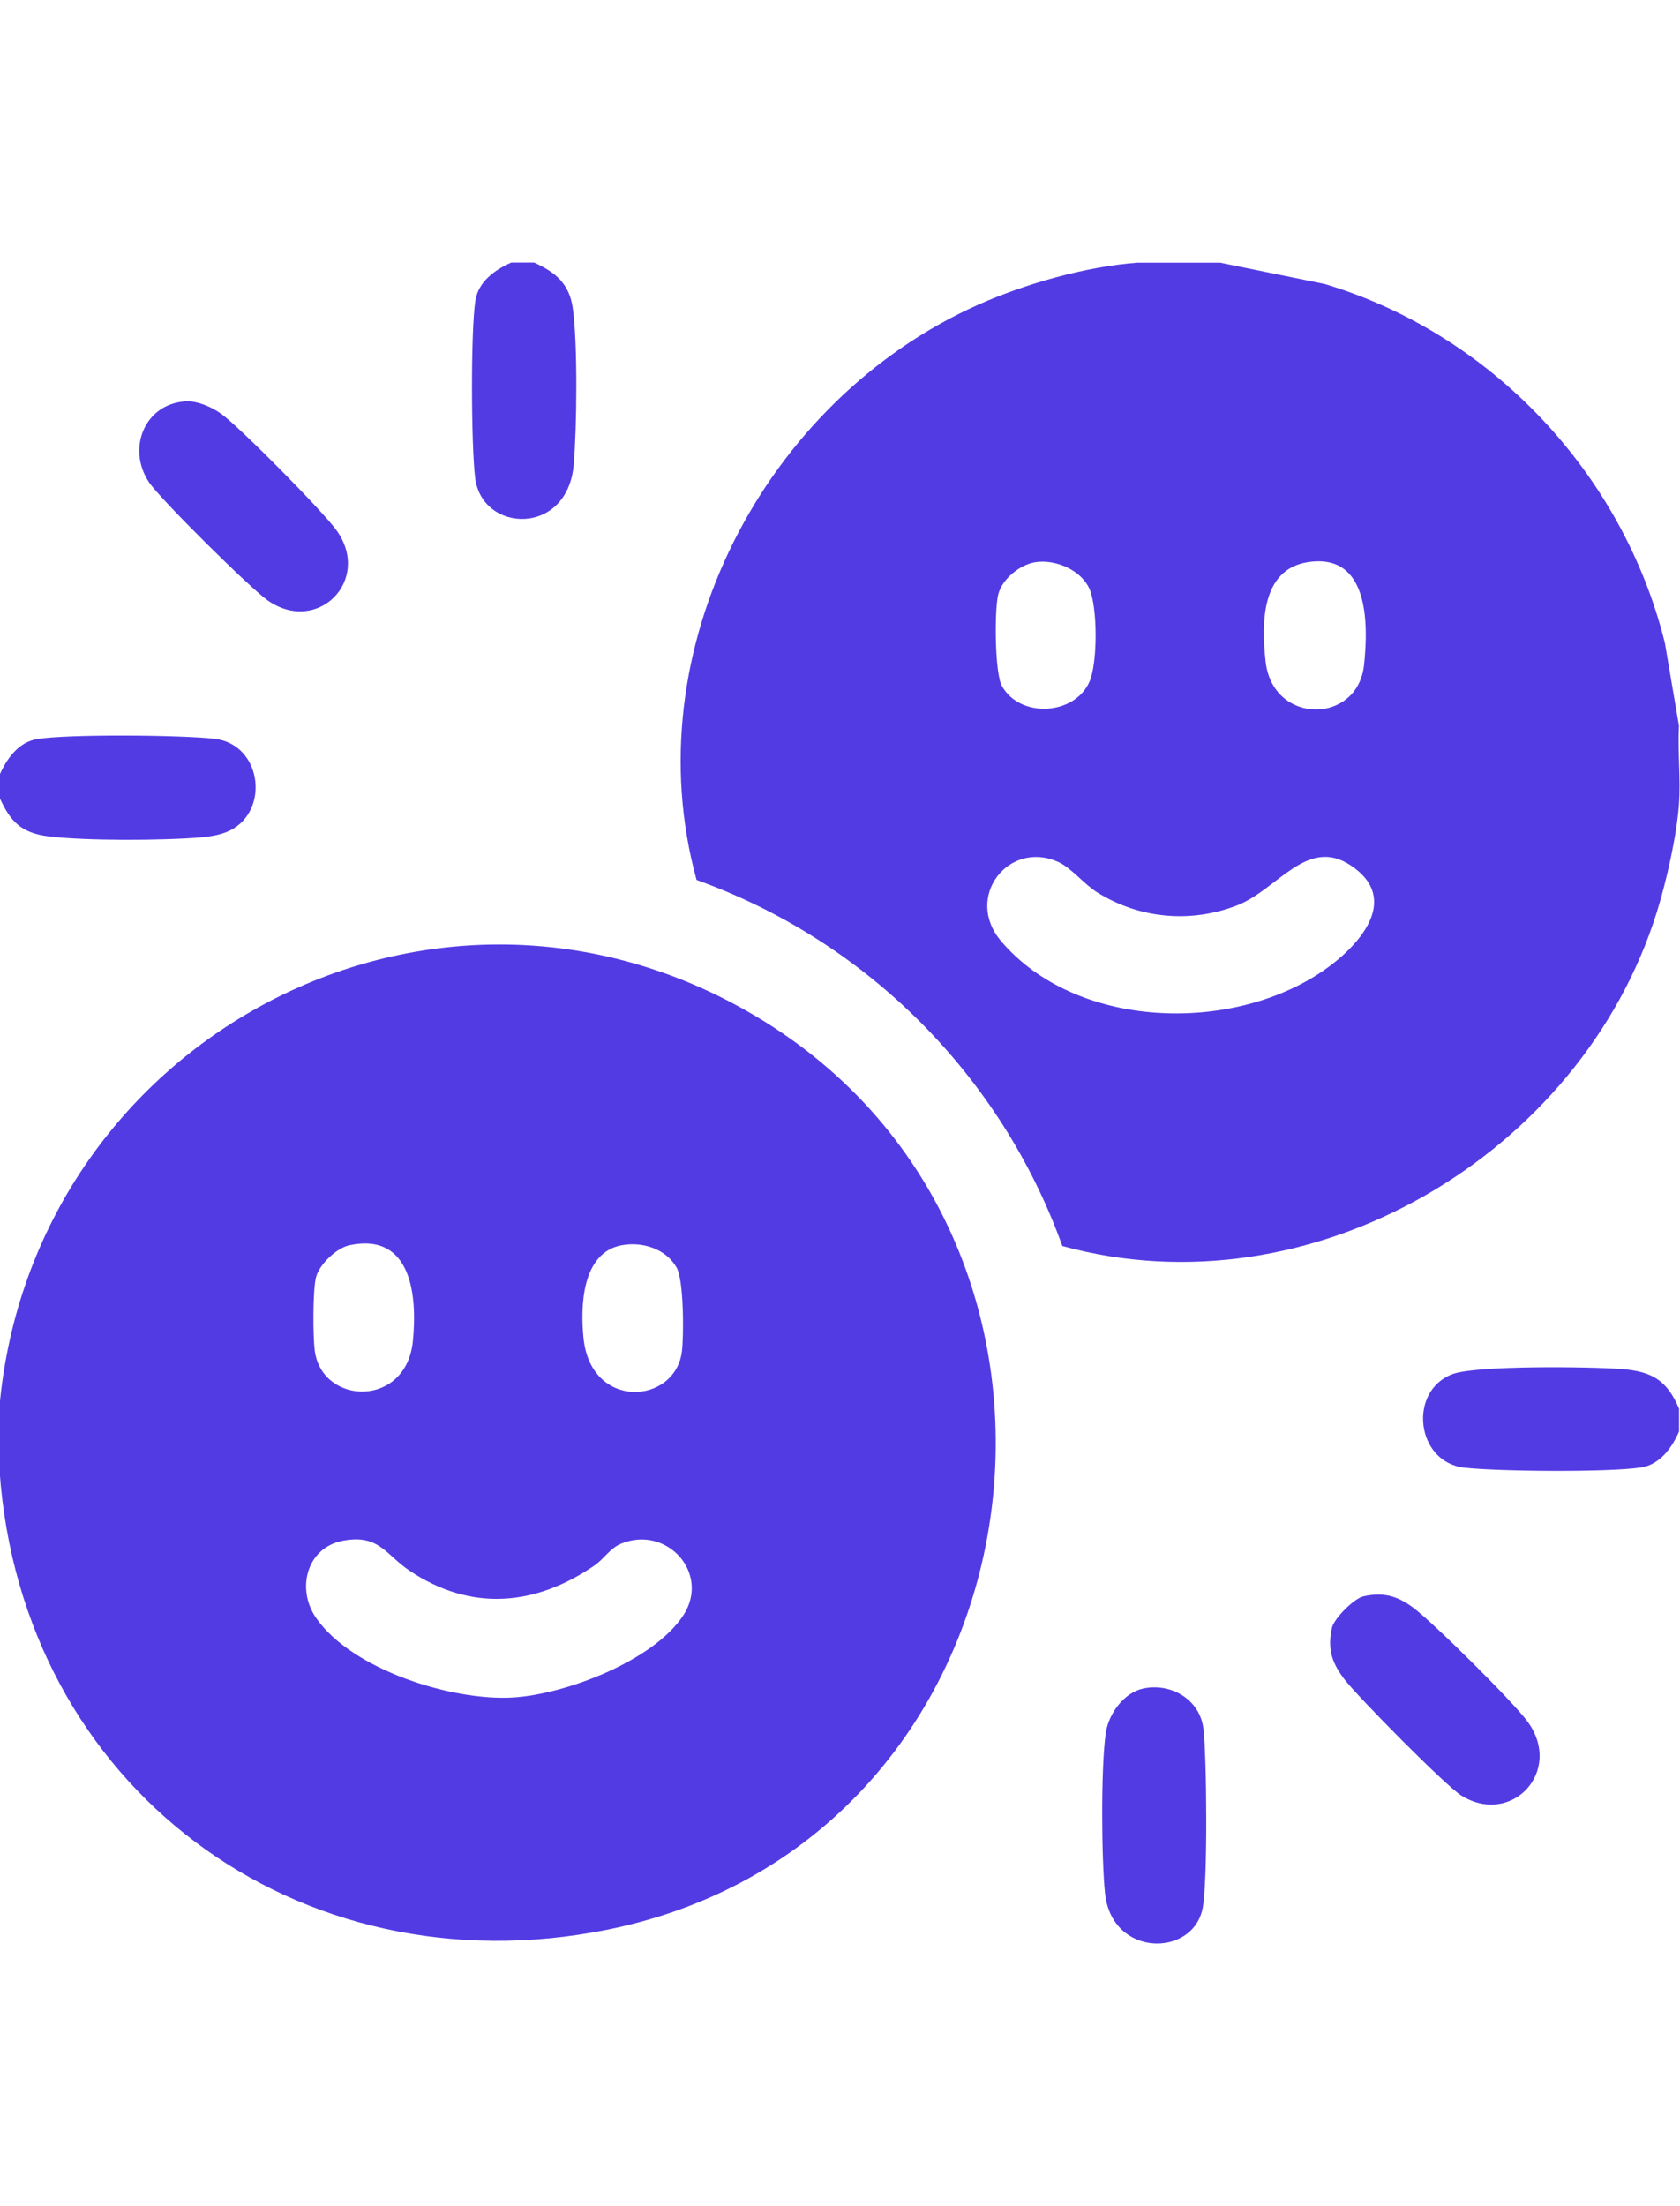 <svg width="32" height="42" viewBox="0 0 32 42" fill="none" xmlns="http://www.w3.org/2000/svg">
<g clip-path="url(#clip0_102_1486)">
<path d="M-0.008 28.003V26.753C0.629 19.861 8.085 15.768 14.216 19.242C21.66 23.459 20.039 35.036 11.563 36.737C5.668 37.919 0.41 34.019 -0.008 28.003ZM6.661 23.705C6.412 23.756 6.084 24.069 6.02 24.314C5.956 24.559 5.959 25.444 5.996 25.717C6.136 26.754 7.736 26.807 7.864 25.534C7.95 24.676 7.845 23.46 6.661 23.705ZM11.846 23.705C11.084 23.846 11.053 24.856 11.114 25.471C11.252 26.857 12.866 26.742 12.989 25.724C13.026 25.414 13.025 24.377 12.889 24.134C12.688 23.774 12.234 23.634 11.846 23.706V23.705ZM6.536 29.331C5.841 29.46 5.634 30.252 6.027 30.811C6.716 31.791 8.613 32.385 9.77 32.316C10.77 32.256 12.45 31.619 13.016 30.751C13.533 29.959 12.711 29.034 11.838 29.385C11.62 29.472 11.506 29.679 11.321 29.805C10.193 30.578 8.971 30.683 7.806 29.906C7.344 29.598 7.222 29.204 6.536 29.331Z" fill="#533BE4"/>
<path d="M23.233 5L25.232 5.407C28.412 6.357 30.913 9.021 31.712 12.239L31.98 13.814C31.954 14.306 32.015 14.828 31.98 15.314C31.936 15.916 31.745 16.767 31.559 17.363C30.116 21.988 24.978 25.024 20.235 23.721C19.068 20.482 16.512 17.916 13.268 16.752C12.064 12.378 14.566 7.615 18.629 5.803C19.525 5.403 20.692 5.072 21.67 5.001H23.232L23.233 5ZM19.719 10.703C19.427 10.749 19.091 11.02 19.015 11.312C18.939 11.603 18.946 12.811 19.084 13.059C19.428 13.676 20.462 13.62 20.749 12.984C20.909 12.63 20.909 11.559 20.749 11.205C20.589 10.851 20.102 10.642 19.719 10.703ZM24.904 10.703C24.017 10.845 24.027 11.884 24.107 12.595C24.243 13.804 25.861 13.795 25.982 12.658C26.068 11.852 26.07 10.517 24.904 10.703ZM19.069 17.918C20.494 19.59 23.433 19.683 25.19 18.49C25.856 18.038 26.712 17.13 25.728 16.475C24.896 15.921 24.332 16.939 23.562 17.237C22.679 17.578 21.707 17.491 20.901 16.99C20.65 16.834 20.412 16.529 20.166 16.414C19.221 15.976 18.352 17.076 19.069 17.917V17.918Z" fill="#533BE4"/>
<path d="M-0.008 15.189V14.752C0.127 14.444 0.353 14.124 0.715 14.068C1.323 13.973 3.447 13.991 4.085 14.064C5.015 14.17 5.156 15.514 4.303 15.844C4.16 15.899 3.991 15.928 3.837 15.941C3.122 16.003 1.616 16.01 0.916 15.921C0.406 15.856 0.199 15.643 -0.007 15.188L-0.008 15.189Z" fill="#533BE4"/>
<path d="M31.982 26.816V27.253C31.846 27.561 31.621 27.881 31.259 27.937C30.651 28.032 28.526 28.014 27.889 27.941C26.964 27.835 26.817 26.474 27.67 26.159C28.126 25.991 30.309 26.018 30.89 26.064C31.466 26.109 31.752 26.276 31.981 26.816L31.982 26.816Z" fill="#533BE4"/>
<path d="M10.176 5C10.576 5.182 10.842 5.397 10.909 5.86C11.006 6.523 10.988 8.155 10.928 8.846C10.81 10.217 9.176 10.147 9.05 9.095C8.975 8.48 8.964 6.313 9.055 5.722C9.111 5.36 9.43 5.134 9.739 4.999H10.176V5Z" fill="#533BE4"/>
<path d="M25.965 30.392C26.348 30.305 26.614 30.382 26.915 30.604C27.291 30.881 28.844 32.418 29.106 32.787C29.776 33.724 28.791 34.774 27.836 34.183C27.532 33.994 25.863 32.303 25.61 31.972C25.371 31.659 25.279 31.395 25.371 30.987C25.411 30.812 25.788 30.433 25.965 30.393V30.392Z" fill="#533BE4"/>
<path d="M3.538 7.641C3.757 7.628 4.033 7.75 4.21 7.876C4.566 8.131 6.162 9.744 6.417 10.106C7.083 11.052 6.042 12.095 5.096 11.428C4.758 11.19 3.06 9.51 2.84 9.184C2.41 8.546 2.751 7.685 3.538 7.641Z" fill="#533BE4"/>
<path d="M21.779 32.144C22.308 32.033 22.855 32.356 22.922 32.908C22.987 33.452 23.006 35.848 22.906 36.334C22.717 37.265 21.171 37.267 21.047 36.035C20.98 35.362 20.968 33.641 21.063 32.989C21.116 32.625 21.409 32.221 21.779 32.144Z" fill="#533BE4"/>
</g>
<defs>
<clipPath id="clip0_102_1486">
<rect width="32" height="32" fill="white" transform="translate(-0.008 5)"/>
</clipPath>
</defs>
</svg>
